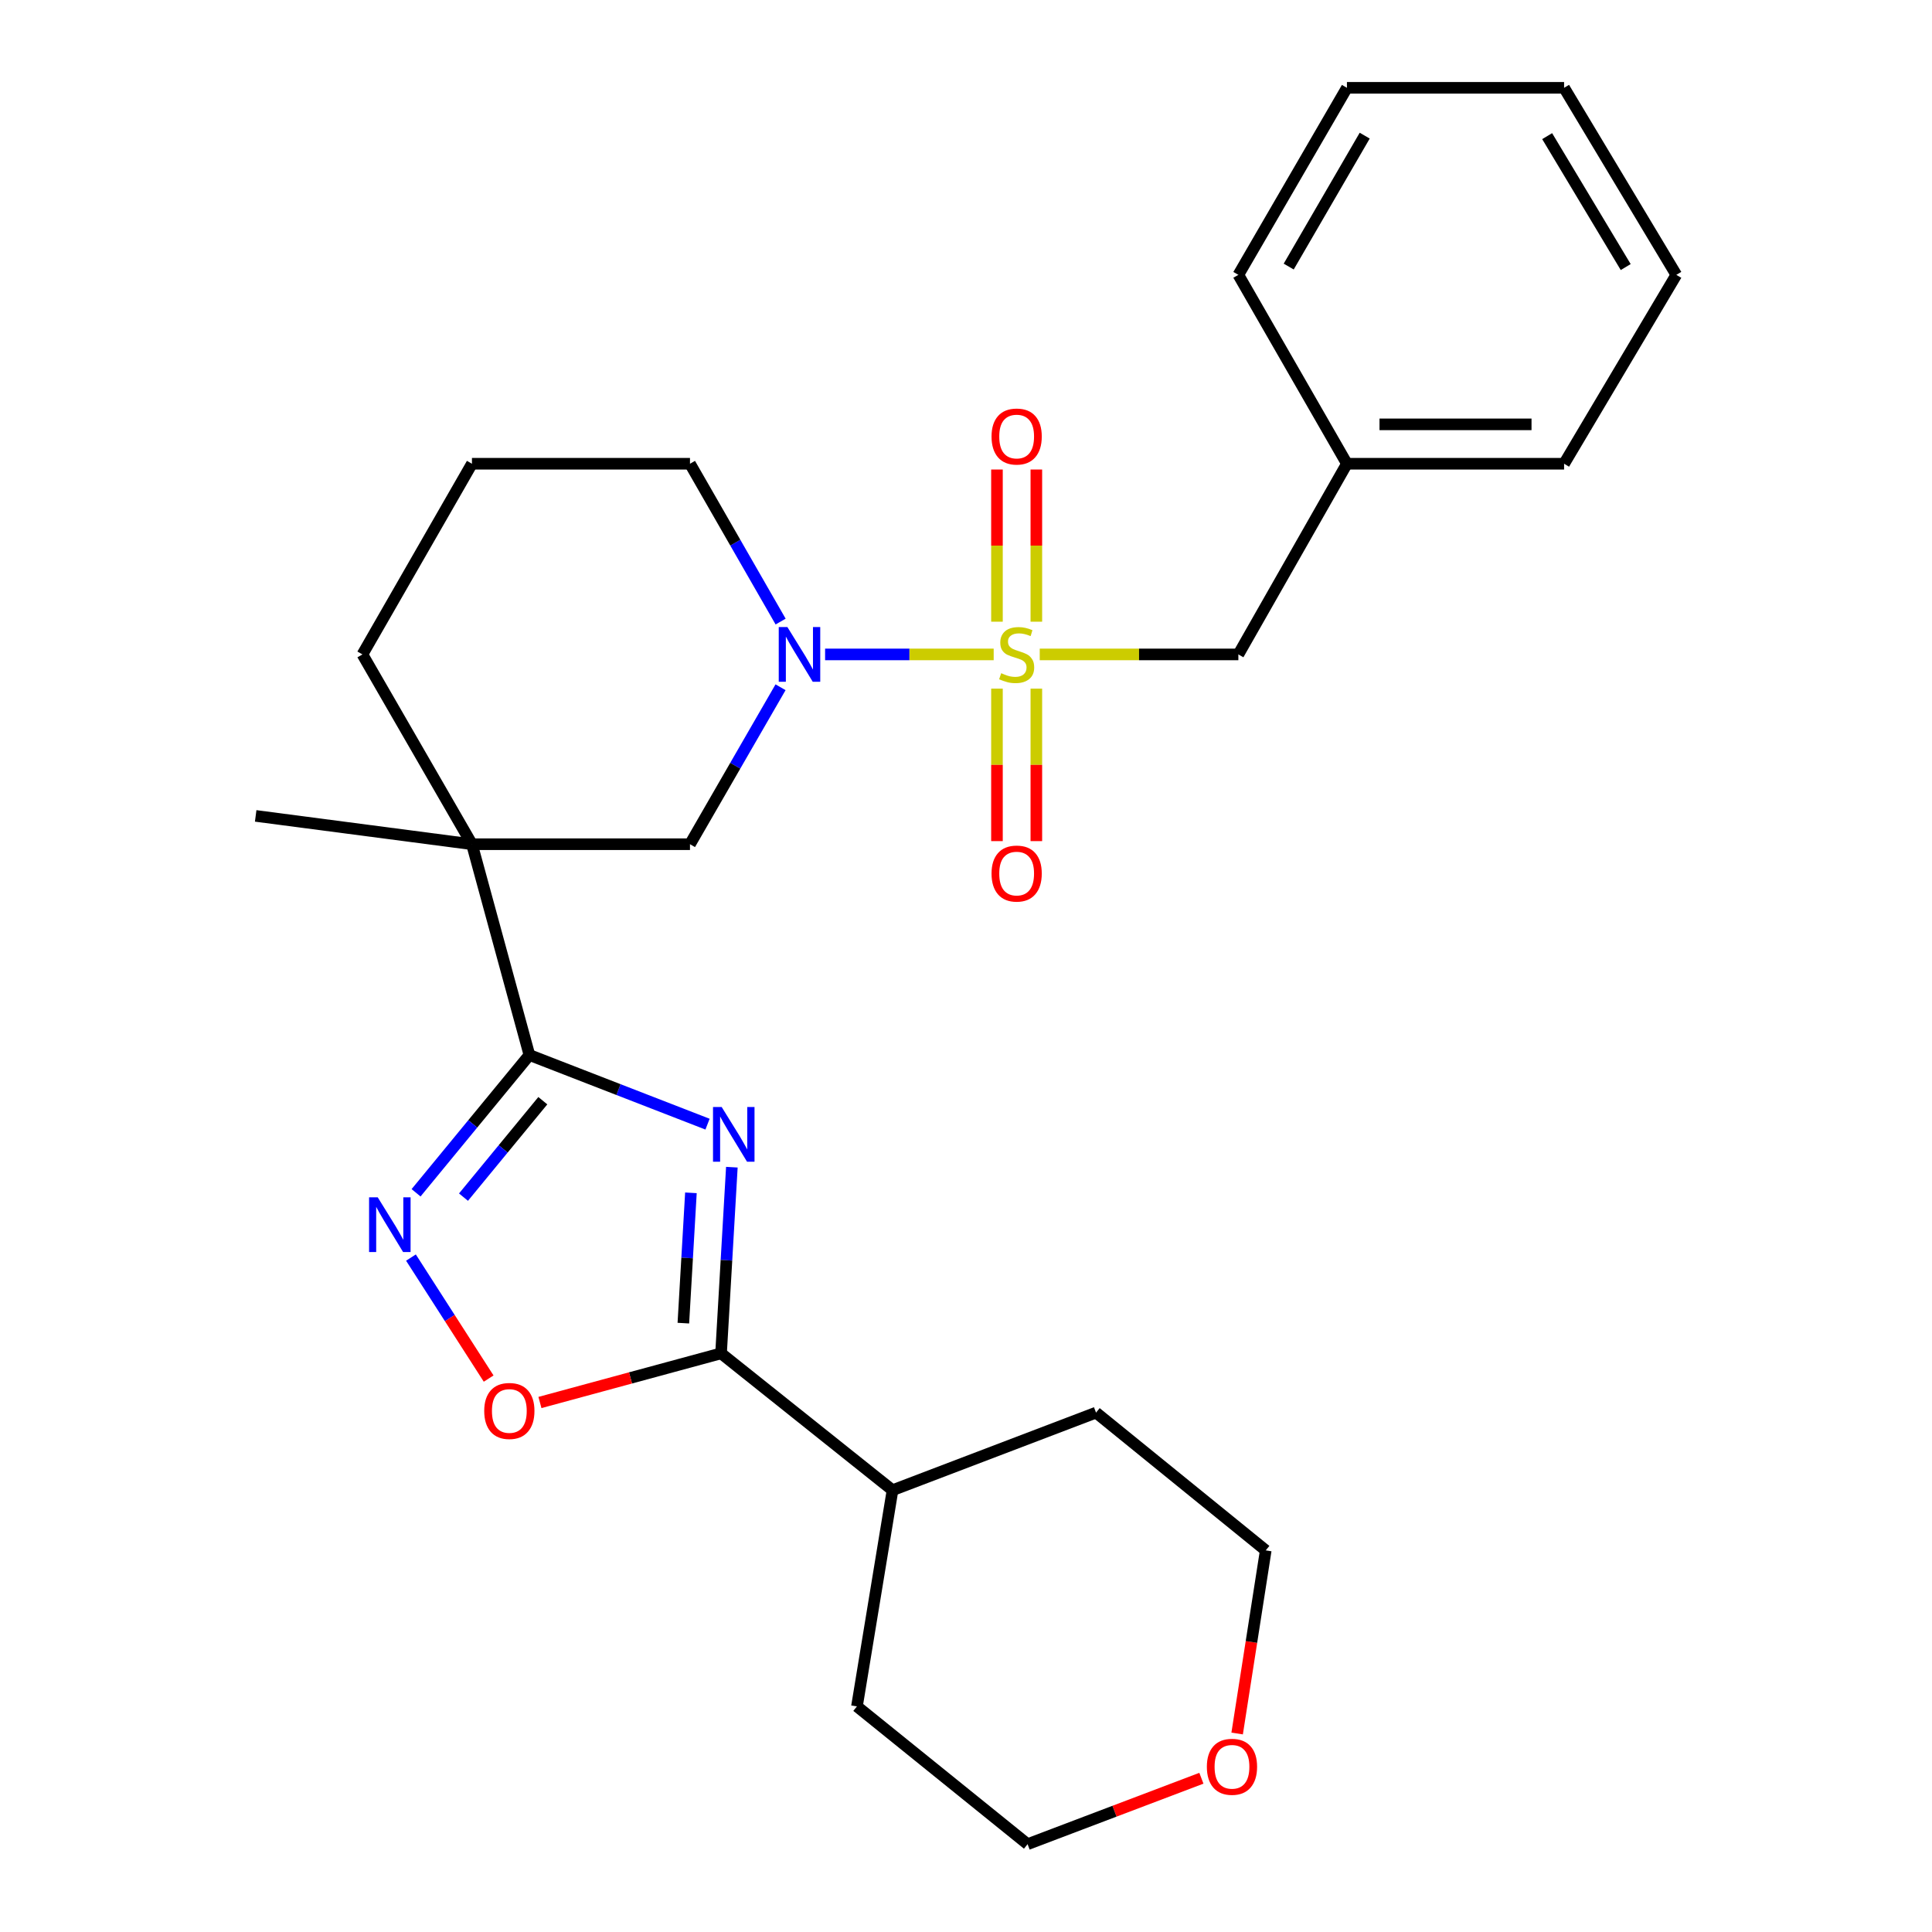 <?xml version='1.0' encoding='iso-8859-1'?>
<svg version='1.1' baseProfile='full'
              xmlns='http://www.w3.org/2000/svg'
                      xmlns:rdkit='http://www.rdkit.org/xml'
                      xmlns:xlink='http://www.w3.org/1999/xlink'
                  xml:space='preserve'
width='1000px' height='1000px' viewBox='0 0 1000 1000'>
<!-- END OF HEADER -->
<rect style='opacity:1.0;fill:#FFFFFF;stroke:none' width='1000' height='1000' x='0' y='0'> </rect>
<path class='bond-2' d='M 514.328,338.73 L 470.698,338.73' style='fill:none;fill-rule:evenodd;stroke:#CCCC00;stroke-width:6px;stroke-linecap:butt;stroke-linejoin:miter;stroke-opacity:1' />
<path class='bond-2' d='M 470.698,338.73 L 427.069,338.73' style='fill:none;fill-rule:evenodd;stroke:#0000FF;stroke-width:6px;stroke-linecap:butt;stroke-linejoin:miter;stroke-opacity:1' />
<path class='bond-8' d='M 538.167,338.73 L 589.571,338.73' style='fill:none;fill-rule:evenodd;stroke:#CCCC00;stroke-width:6px;stroke-linecap:butt;stroke-linejoin:miter;stroke-opacity:1' />
<path class='bond-8' d='M 589.571,338.73 L 640.975,338.73' style='fill:none;fill-rule:evenodd;stroke:#000000;stroke-width:6px;stroke-linecap:butt;stroke-linejoin:miter;stroke-opacity:1' />
<path class='bond-9' d='M 516.025,356.444 L 516.025,395.903' style='fill:none;fill-rule:evenodd;stroke:#CCCC00;stroke-width:6px;stroke-linecap:butt;stroke-linejoin:miter;stroke-opacity:1' />
<path class='bond-9' d='M 516.025,395.903 L 516.025,435.361' style='fill:none;fill-rule:evenodd;stroke:#FF0000;stroke-width:6px;stroke-linecap:butt;stroke-linejoin:miter;stroke-opacity:1' />
<path class='bond-9' d='M 536.41,356.444 L 536.41,395.903' style='fill:none;fill-rule:evenodd;stroke:#CCCC00;stroke-width:6px;stroke-linecap:butt;stroke-linejoin:miter;stroke-opacity:1' />
<path class='bond-9' d='M 536.41,395.903 L 536.41,435.361' style='fill:none;fill-rule:evenodd;stroke:#FF0000;stroke-width:6px;stroke-linecap:butt;stroke-linejoin:miter;stroke-opacity:1' />
<path class='bond-10' d='M 536.41,321.788 L 536.41,282.405' style='fill:none;fill-rule:evenodd;stroke:#CCCC00;stroke-width:6px;stroke-linecap:butt;stroke-linejoin:miter;stroke-opacity:1' />
<path class='bond-10' d='M 536.41,282.405 L 536.41,243.022' style='fill:none;fill-rule:evenodd;stroke:#FF0000;stroke-width:6px;stroke-linecap:butt;stroke-linejoin:miter;stroke-opacity:1' />
<path class='bond-10' d='M 516.025,321.788 L 516.025,282.405' style='fill:none;fill-rule:evenodd;stroke:#CCCC00;stroke-width:6px;stroke-linecap:butt;stroke-linejoin:miter;stroke-opacity:1' />
<path class='bond-10' d='M 516.025,282.405 L 516.025,243.022' style='fill:none;fill-rule:evenodd;stroke:#FF0000;stroke-width:6px;stroke-linecap:butt;stroke-linejoin:miter;stroke-opacity:1' />
<path class='bond-0' d='M 366.218,581.865 L 320.118,563.968' style='fill:none;fill-rule:evenodd;stroke:#0000FF;stroke-width:6px;stroke-linecap:butt;stroke-linejoin:miter;stroke-opacity:1' />
<path class='bond-0' d='M 320.118,563.968 L 274.018,546.071' style='fill:none;fill-rule:evenodd;stroke:#000000;stroke-width:6px;stroke-linecap:butt;stroke-linejoin:miter;stroke-opacity:1' />
<path class='bond-5' d='M 378.808,604.134 L 376.012,652.311' style='fill:none;fill-rule:evenodd;stroke:#0000FF;stroke-width:6px;stroke-linecap:butt;stroke-linejoin:miter;stroke-opacity:1' />
<path class='bond-5' d='M 376.012,652.311 L 373.215,700.489' style='fill:none;fill-rule:evenodd;stroke:#000000;stroke-width:6px;stroke-linecap:butt;stroke-linejoin:miter;stroke-opacity:1' />
<path class='bond-5' d='M 357.618,617.406 L 355.661,651.13' style='fill:none;fill-rule:evenodd;stroke:#0000FF;stroke-width:6px;stroke-linecap:butt;stroke-linejoin:miter;stroke-opacity:1' />
<path class='bond-5' d='M 355.661,651.13 L 353.703,684.854' style='fill:none;fill-rule:evenodd;stroke:#000000;stroke-width:6px;stroke-linecap:butt;stroke-linejoin:miter;stroke-opacity:1' />
<path class='bond-1' d='M 274.018,546.071 L 244.279,436.964' style='fill:none;fill-rule:evenodd;stroke:#000000;stroke-width:6px;stroke-linecap:butt;stroke-linejoin:miter;stroke-opacity:1' />
<path class='bond-4' d='M 274.018,546.071 L 244.688,581.727' style='fill:none;fill-rule:evenodd;stroke:#000000;stroke-width:6px;stroke-linecap:butt;stroke-linejoin:miter;stroke-opacity:1' />
<path class='bond-4' d='M 244.688,581.727 L 215.358,617.384' style='fill:none;fill-rule:evenodd;stroke:#0000FF;stroke-width:6px;stroke-linecap:butt;stroke-linejoin:miter;stroke-opacity:1' />
<path class='bond-4' d='M 280.963,569.718 L 260.432,594.677' style='fill:none;fill-rule:evenodd;stroke:#000000;stroke-width:6px;stroke-linecap:butt;stroke-linejoin:miter;stroke-opacity:1' />
<path class='bond-4' d='M 260.432,594.677 L 239.901,619.637' style='fill:none;fill-rule:evenodd;stroke:#0000FF;stroke-width:6px;stroke-linecap:butt;stroke-linejoin:miter;stroke-opacity:1' />
<path class='bond-7' d='M 404.009,355.725 L 380.571,396.345' style='fill:none;fill-rule:evenodd;stroke:#0000FF;stroke-width:6px;stroke-linecap:butt;stroke-linejoin:miter;stroke-opacity:1' />
<path class='bond-7' d='M 380.571,396.345 L 357.133,436.964' style='fill:none;fill-rule:evenodd;stroke:#000000;stroke-width:6px;stroke-linecap:butt;stroke-linejoin:miter;stroke-opacity:1' />
<path class='bond-14' d='M 404.05,321.725 L 380.592,280.878' style='fill:none;fill-rule:evenodd;stroke:#0000FF;stroke-width:6px;stroke-linecap:butt;stroke-linejoin:miter;stroke-opacity:1' />
<path class='bond-14' d='M 380.592,280.878 L 357.133,240.032' style='fill:none;fill-rule:evenodd;stroke:#000000;stroke-width:6px;stroke-linecap:butt;stroke-linejoin:miter;stroke-opacity:1' />
<path class='bond-3' d='M 244.279,436.964 L 357.133,436.964' style='fill:none;fill-rule:evenodd;stroke:#000000;stroke-width:6px;stroke-linecap:butt;stroke-linejoin:miter;stroke-opacity:1' />
<path class='bond-15' d='M 244.279,436.964 L 132.341,422.31' style='fill:none;fill-rule:evenodd;stroke:#000000;stroke-width:6px;stroke-linecap:butt;stroke-linejoin:miter;stroke-opacity:1' />
<path class='bond-27' d='M 244.279,436.964 L 187.596,338.73' style='fill:none;fill-rule:evenodd;stroke:#000000;stroke-width:6px;stroke-linecap:butt;stroke-linejoin:miter;stroke-opacity:1' />
<path class='bond-6' d='M 212.706,650.919 L 232.815,682.236' style='fill:none;fill-rule:evenodd;stroke:#0000FF;stroke-width:6px;stroke-linecap:butt;stroke-linejoin:miter;stroke-opacity:1' />
<path class='bond-6' d='M 232.815,682.236 L 252.925,713.552' style='fill:none;fill-rule:evenodd;stroke:#FF0000;stroke-width:6px;stroke-linecap:butt;stroke-linejoin:miter;stroke-opacity:1' />
<path class='bond-11' d='M 373.215,700.489 L 461.97,771.327' style='fill:none;fill-rule:evenodd;stroke:#000000;stroke-width:6px;stroke-linecap:butt;stroke-linejoin:miter;stroke-opacity:1' />
<path class='bond-29' d='M 373.215,700.489 L 326.343,713.209' style='fill:none;fill-rule:evenodd;stroke:#000000;stroke-width:6px;stroke-linecap:butt;stroke-linejoin:miter;stroke-opacity:1' />
<path class='bond-29' d='M 326.343,713.209 L 279.472,725.93' style='fill:none;fill-rule:evenodd;stroke:#FF0000;stroke-width:6px;stroke-linecap:butt;stroke-linejoin:miter;stroke-opacity:1' />
<path class='bond-16' d='M 640.975,338.73 L 697.171,240.032' style='fill:none;fill-rule:evenodd;stroke:#000000;stroke-width:6px;stroke-linecap:butt;stroke-linejoin:miter;stroke-opacity:1' />
<path class='bond-20' d='M 461.97,771.327 L 567.305,731.169' style='fill:none;fill-rule:evenodd;stroke:#000000;stroke-width:6px;stroke-linecap:butt;stroke-linejoin:miter;stroke-opacity:1' />
<path class='bond-21' d='M 461.97,771.327 L 443.556,883.231' style='fill:none;fill-rule:evenodd;stroke:#000000;stroke-width:6px;stroke-linecap:butt;stroke-linejoin:miter;stroke-opacity:1' />
<path class='bond-12' d='M 621.84,920.415 L 576.86,937.48' style='fill:none;fill-rule:evenodd;stroke:#FF0000;stroke-width:6px;stroke-linecap:butt;stroke-linejoin:miter;stroke-opacity:1' />
<path class='bond-12' d='M 576.86,937.48 L 531.88,954.545' style='fill:none;fill-rule:evenodd;stroke:#000000;stroke-width:6px;stroke-linecap:butt;stroke-linejoin:miter;stroke-opacity:1' />
<path class='bond-30' d='M 640.346,897.257 L 647.745,849.87' style='fill:none;fill-rule:evenodd;stroke:#FF0000;stroke-width:6px;stroke-linecap:butt;stroke-linejoin:miter;stroke-opacity:1' />
<path class='bond-30' d='M 647.745,849.87 L 655.143,802.483' style='fill:none;fill-rule:evenodd;stroke:#000000;stroke-width:6px;stroke-linecap:butt;stroke-linejoin:miter;stroke-opacity:1' />
<path class='bond-13' d='M 187.596,338.73 L 244.279,240.032' style='fill:none;fill-rule:evenodd;stroke:#000000;stroke-width:6px;stroke-linecap:butt;stroke-linejoin:miter;stroke-opacity:1' />
<path class='bond-17' d='M 357.133,240.032 L 244.279,240.032' style='fill:none;fill-rule:evenodd;stroke:#000000;stroke-width:6px;stroke-linecap:butt;stroke-linejoin:miter;stroke-opacity:1' />
<path class='bond-22' d='M 697.171,240.032 L 809.572,240.032' style='fill:none;fill-rule:evenodd;stroke:#000000;stroke-width:6px;stroke-linecap:butt;stroke-linejoin:miter;stroke-opacity:1' />
<path class='bond-22' d='M 714.031,219.646 L 792.712,219.646' style='fill:none;fill-rule:evenodd;stroke:#000000;stroke-width:6px;stroke-linecap:butt;stroke-linejoin:miter;stroke-opacity:1' />
<path class='bond-23' d='M 697.171,240.032 L 640.975,142.262' style='fill:none;fill-rule:evenodd;stroke:#000000;stroke-width:6px;stroke-linecap:butt;stroke-linejoin:miter;stroke-opacity:1' />
<path class='bond-18' d='M 655.143,802.483 L 567.305,731.169' style='fill:none;fill-rule:evenodd;stroke:#000000;stroke-width:6px;stroke-linecap:butt;stroke-linejoin:miter;stroke-opacity:1' />
<path class='bond-19' d='M 531.88,954.545 L 443.556,883.231' style='fill:none;fill-rule:evenodd;stroke:#000000;stroke-width:6px;stroke-linecap:butt;stroke-linejoin:miter;stroke-opacity:1' />
<path class='bond-25' d='M 809.572,240.032 L 867.659,142.262' style='fill:none;fill-rule:evenodd;stroke:#000000;stroke-width:6px;stroke-linecap:butt;stroke-linejoin:miter;stroke-opacity:1' />
<path class='bond-24' d='M 640.975,142.262 L 697.171,45.455' style='fill:none;fill-rule:evenodd;stroke:#000000;stroke-width:6px;stroke-linecap:butt;stroke-linejoin:miter;stroke-opacity:1' />
<path class='bond-24' d='M 667.035,137.975 L 706.371,70.21' style='fill:none;fill-rule:evenodd;stroke:#000000;stroke-width:6px;stroke-linecap:butt;stroke-linejoin:miter;stroke-opacity:1' />
<path class='bond-26' d='M 697.171,45.455 L 809.572,45.455' style='fill:none;fill-rule:evenodd;stroke:#000000;stroke-width:6px;stroke-linecap:butt;stroke-linejoin:miter;stroke-opacity:1' />
<path class='bond-28' d='M 867.659,142.262 L 809.572,45.455' style='fill:none;fill-rule:evenodd;stroke:#000000;stroke-width:6px;stroke-linecap:butt;stroke-linejoin:miter;stroke-opacity:1' />
<path class='bond-28' d='M 841.466,138.229 L 800.805,70.464' style='fill:none;fill-rule:evenodd;stroke:#000000;stroke-width:6px;stroke-linecap:butt;stroke-linejoin:miter;stroke-opacity:1' />
<path  class='atom-0' d='M 518.218 348.45
Q 518.538 348.57, 519.858 349.13
Q 521.178 349.69, 522.618 350.05
Q 524.098 350.37, 525.538 350.37
Q 528.218 350.37, 529.778 349.09
Q 531.338 347.77, 531.338 345.49
Q 531.338 343.93, 530.538 342.97
Q 529.778 342.01, 528.578 341.49
Q 527.378 340.97, 525.378 340.37
Q 522.858 339.61, 521.338 338.89
Q 519.858 338.17, 518.778 336.65
Q 517.738 335.13, 517.738 332.57
Q 517.738 329.01, 520.138 326.81
Q 522.578 324.61, 527.378 324.61
Q 530.658 324.61, 534.378 326.17
L 533.458 329.25
Q 530.058 327.85, 527.498 327.85
Q 524.738 327.85, 523.218 329.01
Q 521.698 330.13, 521.738 332.09
Q 521.738 333.61, 522.498 334.53
Q 523.298 335.45, 524.418 335.97
Q 525.578 336.49, 527.498 337.09
Q 530.058 337.89, 531.578 338.69
Q 533.098 339.49, 534.178 341.13
Q 535.298 342.73, 535.298 345.49
Q 535.298 349.41, 532.658 351.53
Q 530.058 353.61, 525.698 353.61
Q 523.178 353.61, 521.258 353.05
Q 519.378 352.53, 517.138 351.61
L 518.218 348.45
' fill='#CCCC00'/>
<path  class='atom-1' d='M 373.535 572.976
L 382.815 587.976
Q 383.735 589.456, 385.215 592.136
Q 386.695 594.816, 386.775 594.976
L 386.775 572.976
L 390.535 572.976
L 390.535 601.296
L 386.655 601.296
L 376.695 584.896
Q 375.535 582.976, 374.295 580.776
Q 373.095 578.576, 372.735 577.896
L 372.735 601.296
L 369.055 601.296
L 369.055 572.976
L 373.535 572.976
' fill='#0000FF'/>
<path  class='atom-3' d='M 407.556 324.57
L 416.836 339.57
Q 417.756 341.05, 419.236 343.73
Q 420.716 346.41, 420.796 346.57
L 420.796 324.57
L 424.556 324.57
L 424.556 352.89
L 420.676 352.89
L 410.716 336.49
Q 409.556 334.57, 408.316 332.37
Q 407.116 330.17, 406.756 329.49
L 406.756 352.89
L 403.076 352.89
L 403.076 324.57
L 407.556 324.57
' fill='#0000FF'/>
<path  class='atom-5' d='M 195.515 619.737
L 204.795 634.737
Q 205.715 636.217, 207.195 638.897
Q 208.675 641.577, 208.755 641.737
L 208.755 619.737
L 212.515 619.737
L 212.515 648.057
L 208.635 648.057
L 198.675 631.657
Q 197.515 629.737, 196.275 627.537
Q 195.075 625.337, 194.715 624.657
L 194.715 648.057
L 191.035 648.057
L 191.035 619.737
L 195.515 619.737
' fill='#0000FF'/>
<path  class='atom-7' d='M 250.633 730.309
Q 250.633 723.509, 253.993 719.709
Q 257.353 715.909, 263.633 715.909
Q 269.913 715.909, 273.273 719.709
Q 276.633 723.509, 276.633 730.309
Q 276.633 737.189, 273.233 741.109
Q 269.833 744.989, 263.633 744.989
Q 257.393 744.989, 253.993 741.109
Q 250.633 737.229, 250.633 730.309
M 263.633 741.789
Q 267.953 741.789, 270.273 738.909
Q 272.633 735.989, 272.633 730.309
Q 272.633 724.749, 270.273 721.949
Q 267.953 719.109, 263.633 719.109
Q 259.313 719.109, 256.953 721.909
Q 254.633 724.709, 254.633 730.309
Q 254.633 736.029, 256.953 738.909
Q 259.313 741.789, 263.633 741.789
' fill='#FF0000'/>
<path  class='atom-10' d='M 513.218 452.152
Q 513.218 445.352, 516.578 441.552
Q 519.938 437.752, 526.218 437.752
Q 532.498 437.752, 535.858 441.552
Q 539.218 445.352, 539.218 452.152
Q 539.218 459.032, 535.818 462.952
Q 532.418 466.832, 526.218 466.832
Q 519.978 466.832, 516.578 462.952
Q 513.218 459.072, 513.218 452.152
M 526.218 463.632
Q 530.538 463.632, 532.858 460.752
Q 535.218 457.832, 535.218 452.152
Q 535.218 446.592, 532.858 443.792
Q 530.538 440.952, 526.218 440.952
Q 521.898 440.952, 519.538 443.752
Q 517.218 446.552, 517.218 452.152
Q 517.218 457.872, 519.538 460.752
Q 521.898 463.632, 526.218 463.632
' fill='#FF0000'/>
<path  class='atom-11' d='M 513.218 225.944
Q 513.218 219.144, 516.578 215.344
Q 519.938 211.544, 526.218 211.544
Q 532.498 211.544, 535.858 215.344
Q 539.218 219.144, 539.218 225.944
Q 539.218 232.824, 535.818 236.744
Q 532.418 240.624, 526.218 240.624
Q 519.978 240.624, 516.578 236.744
Q 513.218 232.864, 513.218 225.944
M 526.218 237.424
Q 530.538 237.424, 532.858 234.544
Q 535.218 231.624, 535.218 225.944
Q 535.218 220.384, 532.858 217.584
Q 530.538 214.744, 526.218 214.744
Q 521.898 214.744, 519.538 217.544
Q 517.218 220.344, 517.218 225.944
Q 517.218 231.664, 519.538 234.544
Q 521.898 237.424, 526.218 237.424
' fill='#FF0000'/>
<path  class='atom-13' d='M 624.668 914.489
Q 624.668 907.689, 628.028 903.889
Q 631.388 900.089, 637.668 900.089
Q 643.948 900.089, 647.308 903.889
Q 650.668 907.689, 650.668 914.489
Q 650.668 921.369, 647.268 925.289
Q 643.868 929.169, 637.668 929.169
Q 631.428 929.169, 628.028 925.289
Q 624.668 921.409, 624.668 914.489
M 637.668 925.969
Q 641.988 925.969, 644.308 923.089
Q 646.668 920.169, 646.668 914.489
Q 646.668 908.929, 644.308 906.129
Q 641.988 903.289, 637.668 903.289
Q 633.348 903.289, 630.988 906.089
Q 628.668 908.889, 628.668 914.489
Q 628.668 920.209, 630.988 923.089
Q 633.348 925.969, 637.668 925.969
' fill='#FF0000'/>
</svg>
